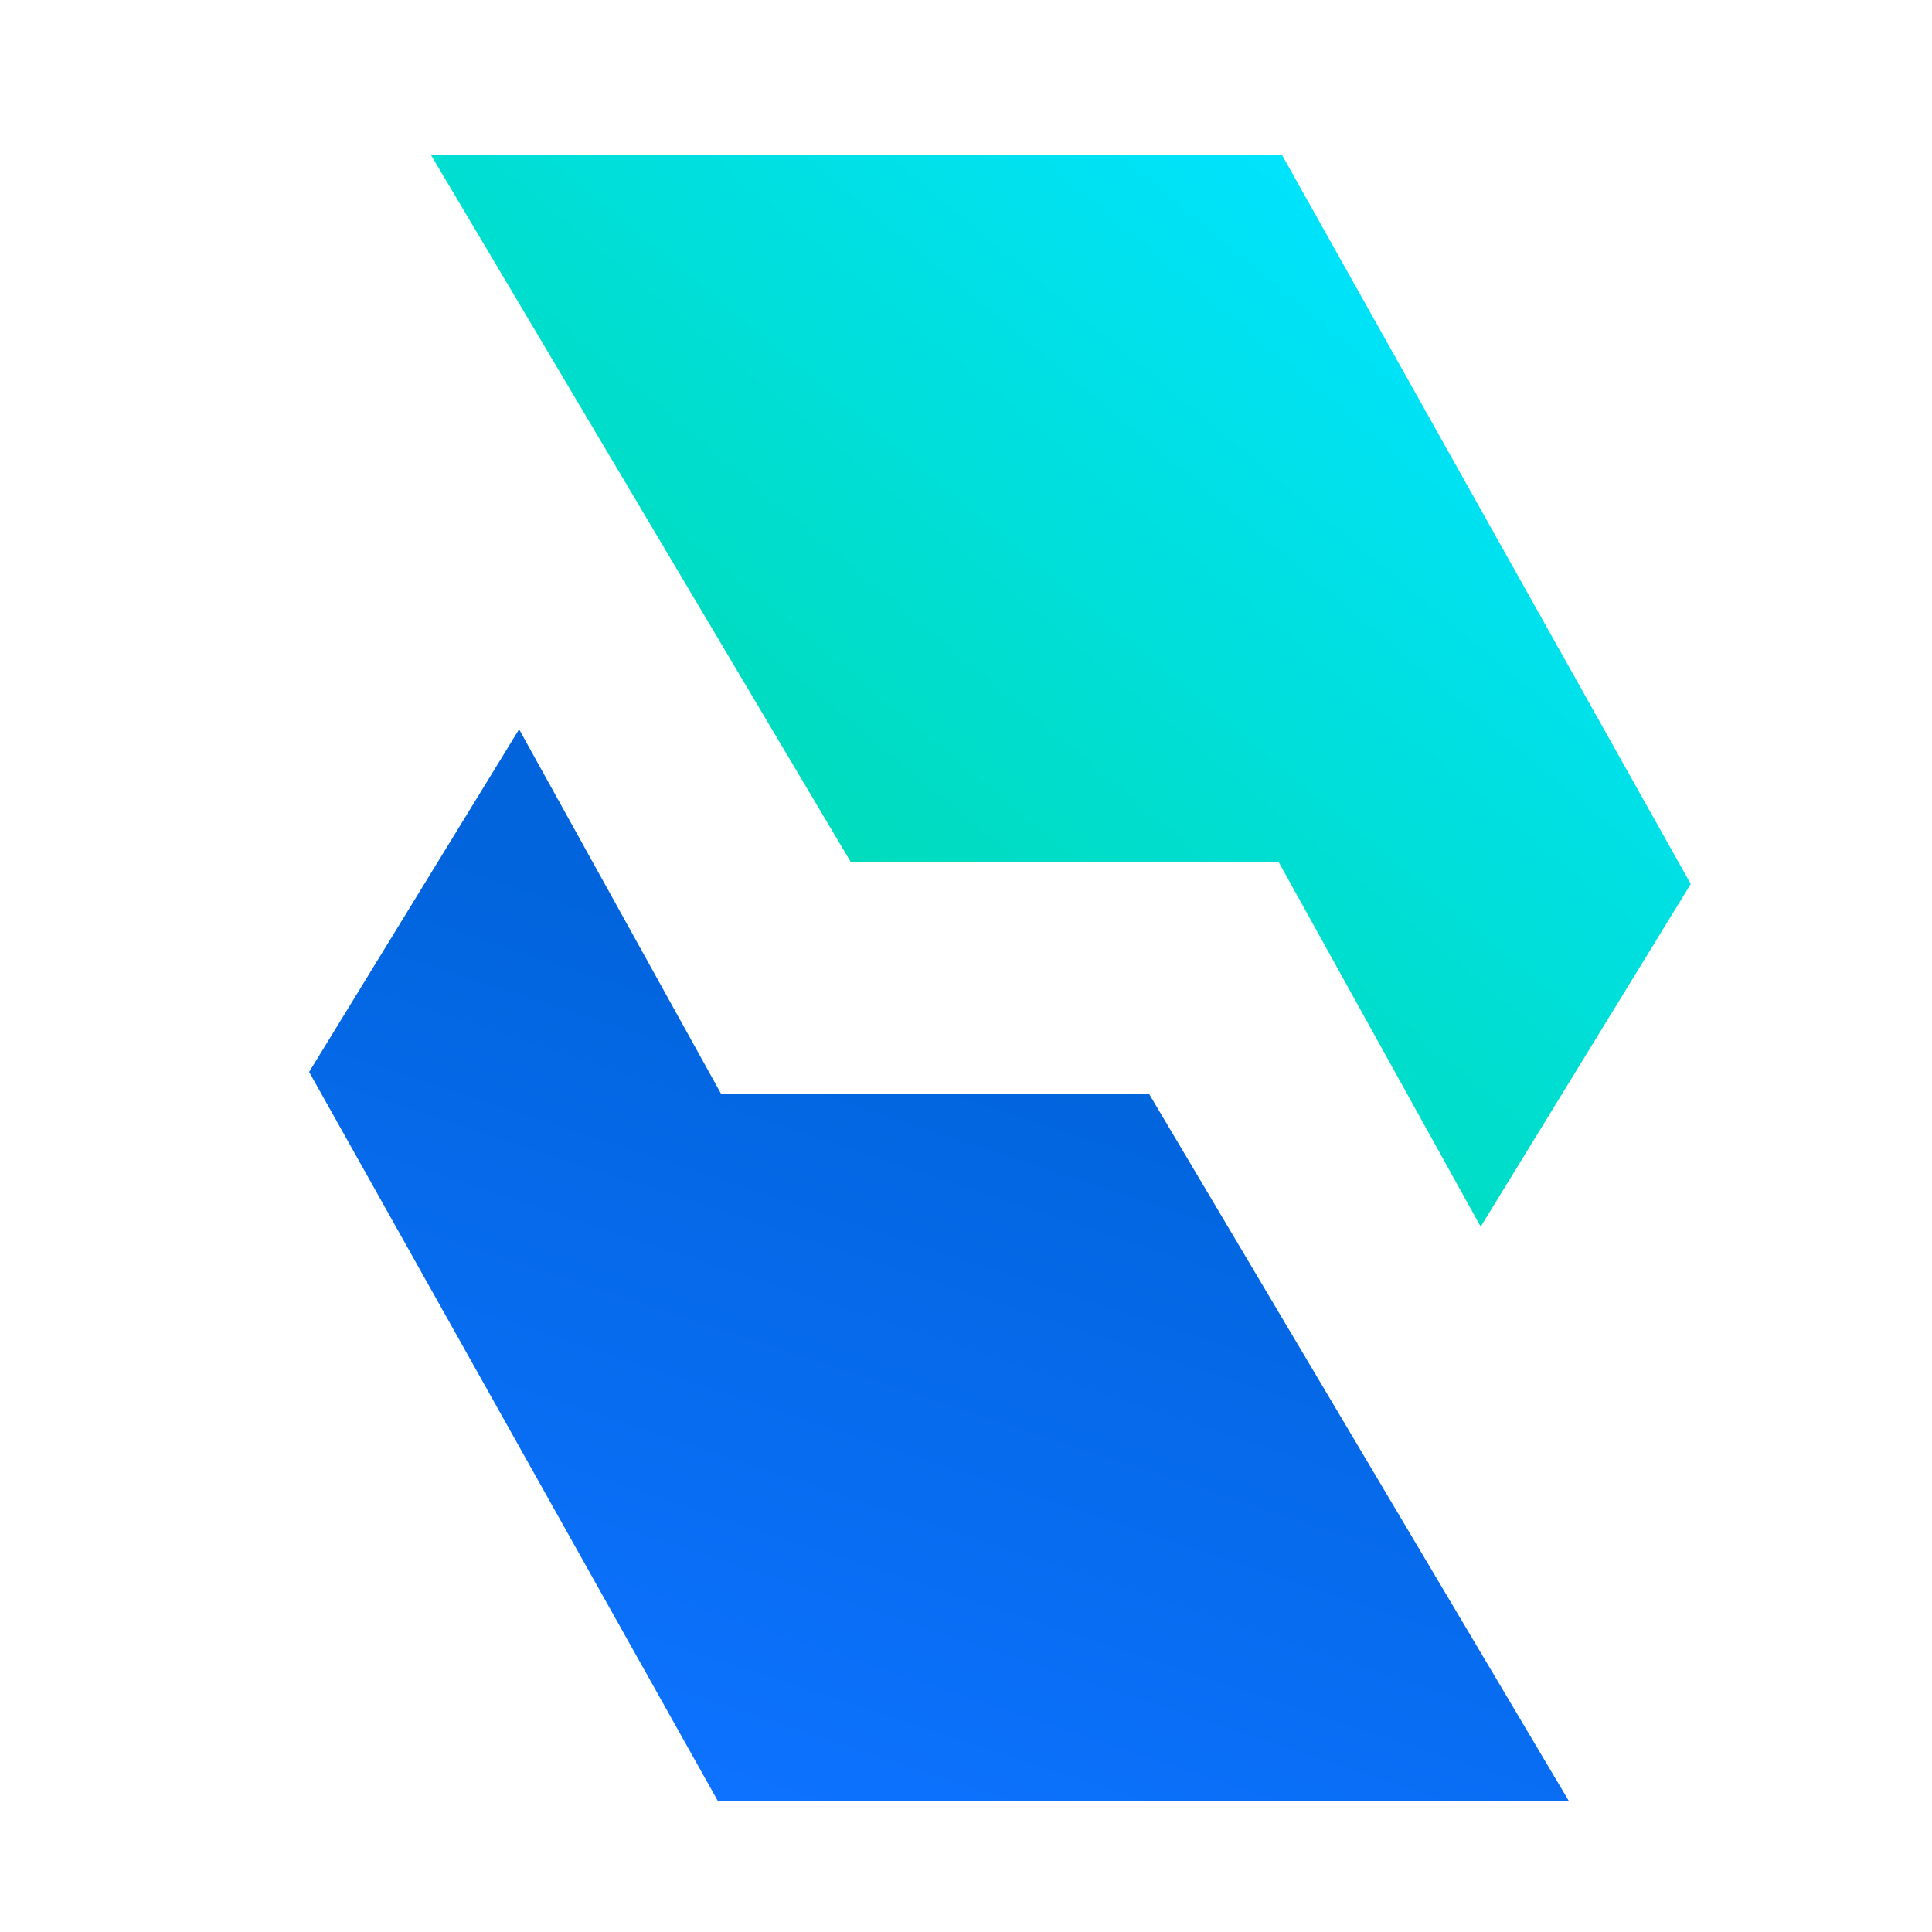 <svg width="25" height="25" viewBox="0 0 25 25" fill="none" xmlns="http://www.w3.org/2000/svg">
<path d="M9.292 23.31L20.304 23.31L14.87 14.157H9.292V23.31Z" fill="url(#paint0_linear_44_18)"/>
<path d="M9.292 23.31L13.165 21.074L6.717 9.437L4 13.871L9.292 23.31Z" fill="url(#paint1_linear_44_18)"/>
<path d="M16.586 2L5.573 2L11.008 11.153H16.586V2Z" fill="url(#paint2_linear_44_18)"/>
<path d="M16.586 2L12.712 4.236L19.16 15.873L21.878 11.439L16.586 2Z" fill="url(#paint3_linear_44_18)"/>
<defs>
<linearGradient id="paint0_linear_44_18" x1="9.473" y1="23.31" x2="12.84" y2="13.126" gradientUnits="userSpaceOnUse">
<stop stop-color="#0D72FF"/>
<stop offset="1" stop-color="#0164DC"/>
</linearGradient>
<linearGradient id="paint1_linear_44_18" x1="9.473" y1="23.31" x2="12.84" y2="13.126" gradientUnits="userSpaceOnUse">
<stop stop-color="#0D72FF"/>
<stop offset="1" stop-color="#0164DC"/>
</linearGradient>
<linearGradient id="paint2_linear_44_18" x1="9.684" y1="10.899" x2="17.114" y2="1.953" gradientUnits="userSpaceOnUse">
<stop stop-color="#00DBB8"/>
<stop offset="1" stop-color="#00E3FF"/>
</linearGradient>
<linearGradient id="paint3_linear_44_18" x1="9.684" y1="10.899" x2="17.114" y2="1.953" gradientUnits="userSpaceOnUse">
<stop stop-color="#00DBB8"/>
<stop offset="1" stop-color="#00E3FF"/>
</linearGradient>
</defs>
</svg>
